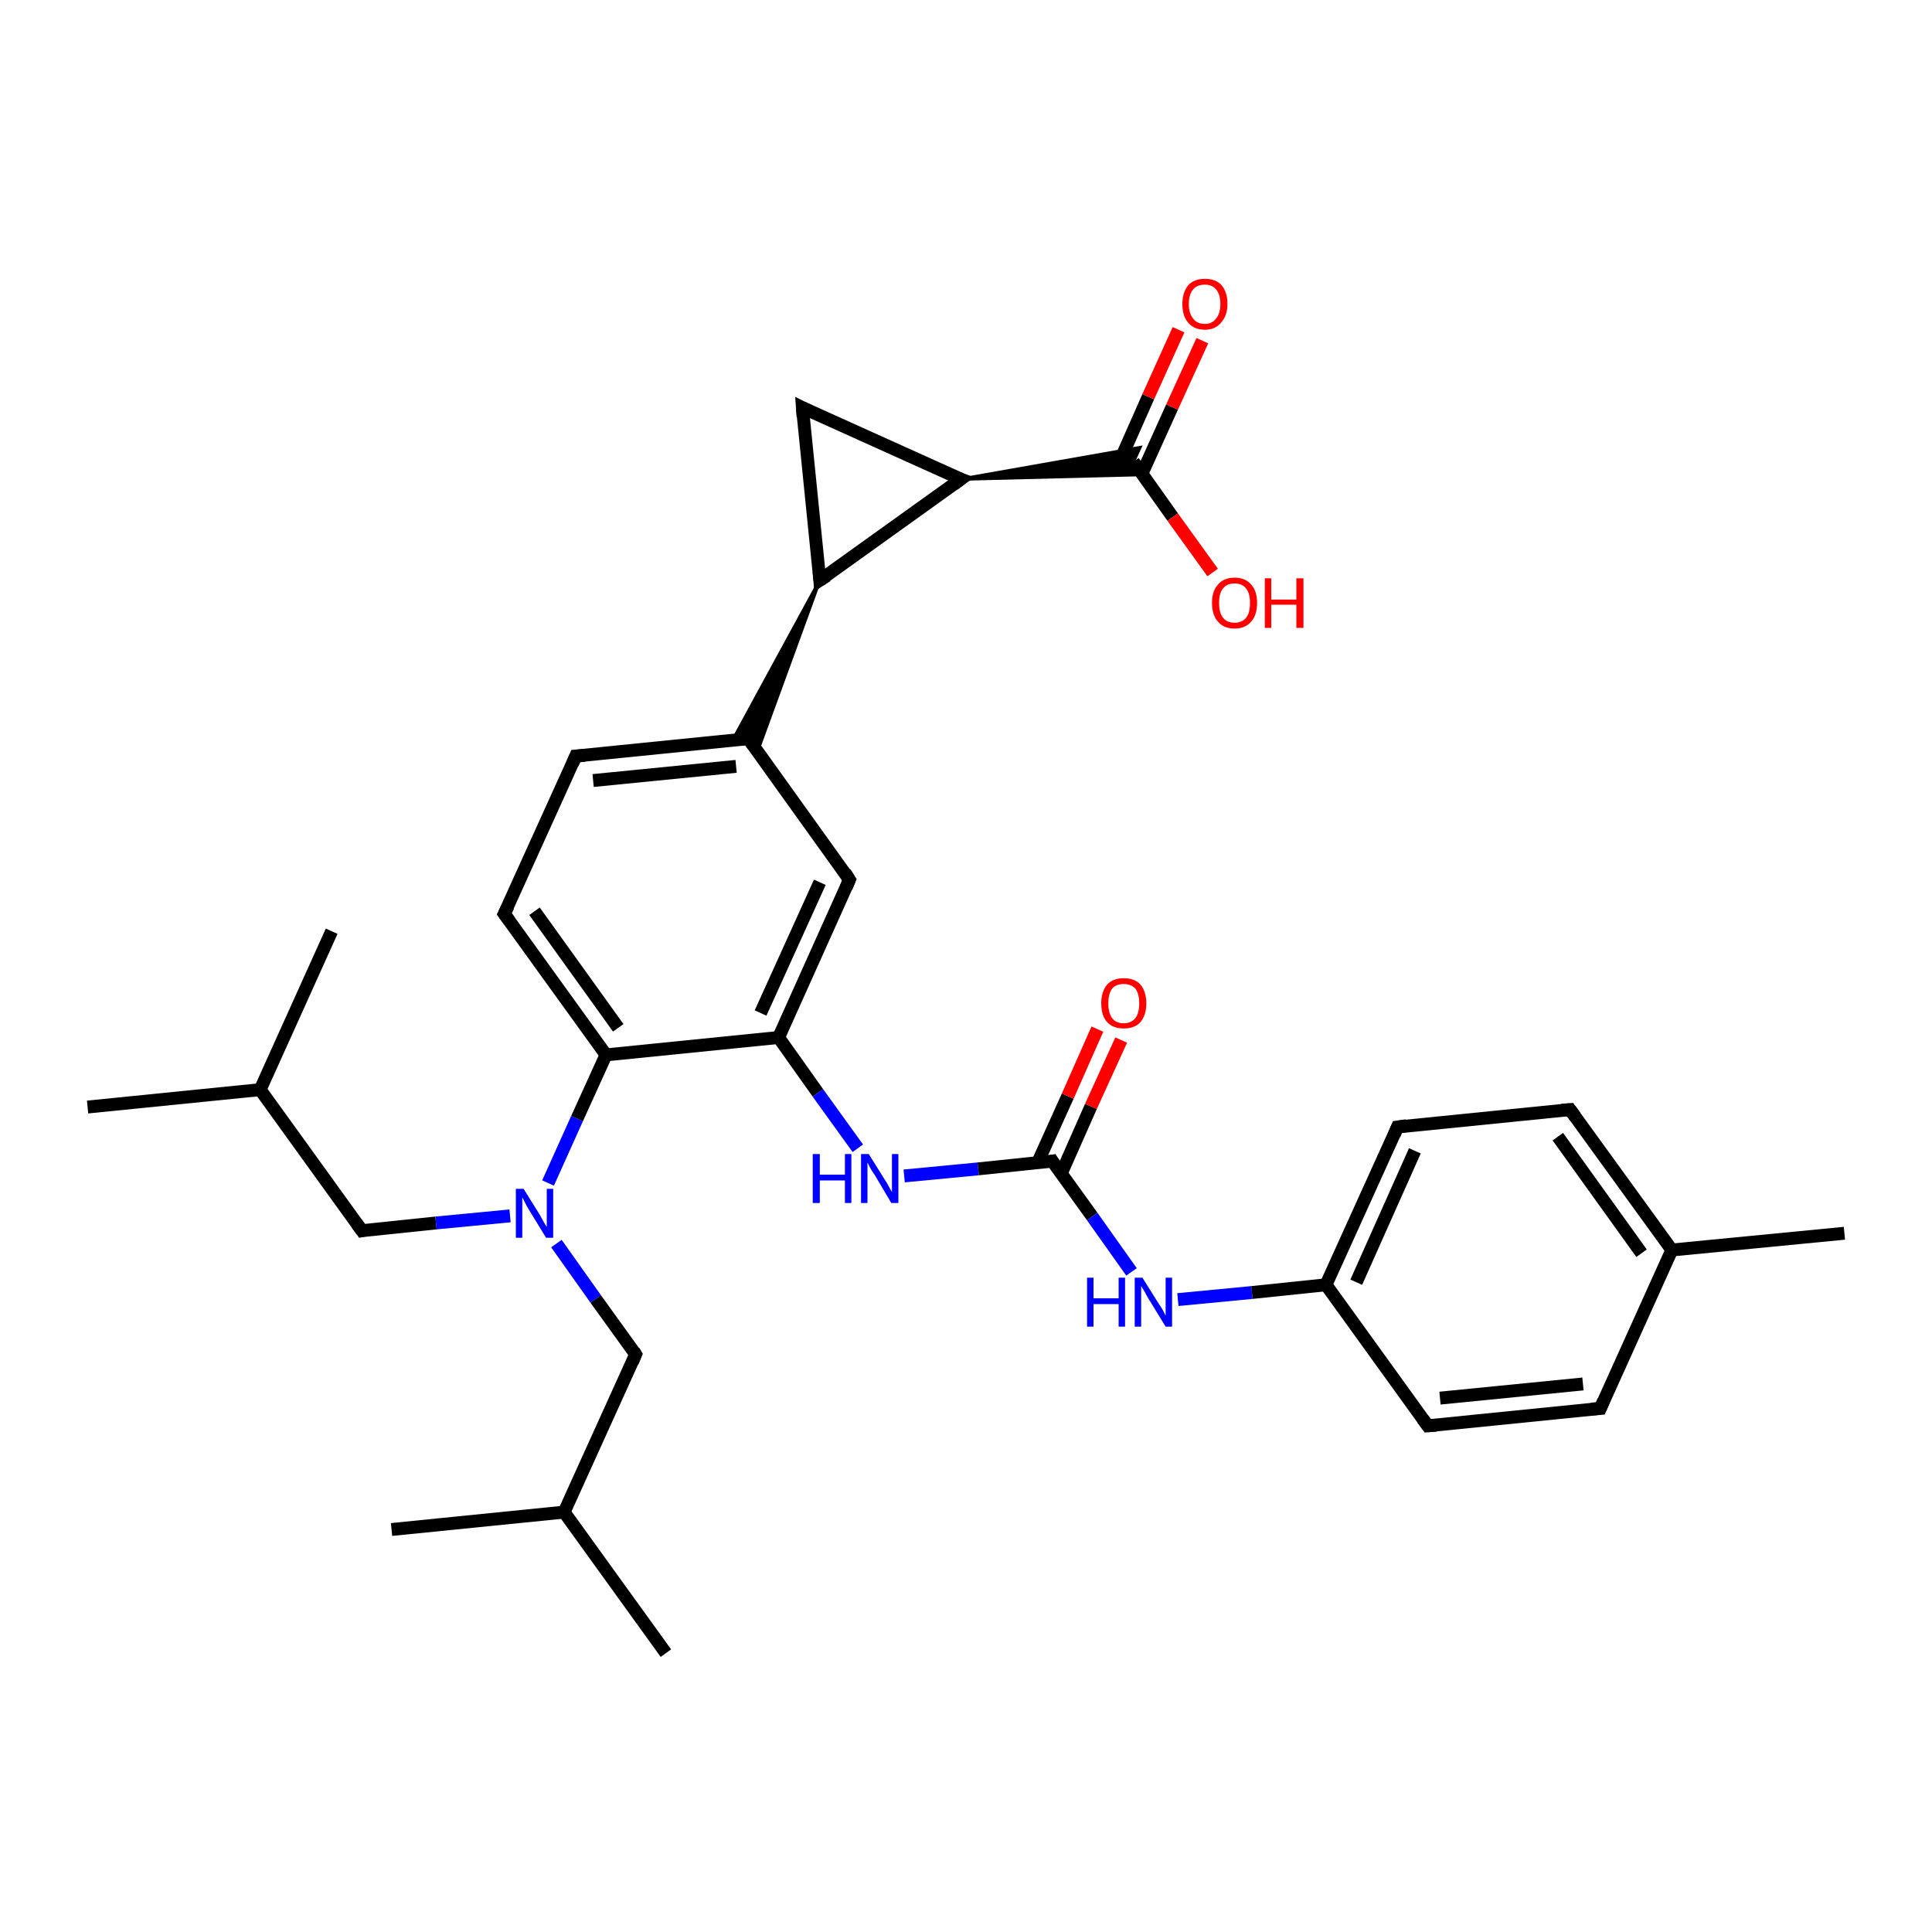 <?xml version='1.0' encoding='iso-8859-1'?>
<svg version='1.1' baseProfile='full'
              xmlns='http://www.w3.org/2000/svg'
                      xmlns:rdkit='http://www.rdkit.org/xml'
                      xmlns:xlink='http://www.w3.org/1999/xlink'
                  xml:space='preserve'
width='300px' height='300px' viewBox='0 0 300 300'>
<!-- END OF HEADER -->
<rect style='opacity:1.0;fill:#FFFFFF;stroke:none' width='300.0' height='300.0' x='0.0' y='0.0'> </rect>
<path class='bond-0 atom-0 atom-1' d='M 13.6,171.9 L 40.4,169.2' style='fill:none;fill-rule:evenodd;stroke:#000000;stroke-width:2.0px;stroke-linecap:butt;stroke-linejoin:miter;stroke-opacity:1' />
<path class='bond-1 atom-1 atom-2' d='M 40.4,169.2 L 51.5,144.6' style='fill:none;fill-rule:evenodd;stroke:#000000;stroke-width:2.0px;stroke-linecap:butt;stroke-linejoin:miter;stroke-opacity:1' />
<path class='bond-2 atom-1 atom-3' d='M 40.4,169.2 L 56.2,191.1' style='fill:none;fill-rule:evenodd;stroke:#000000;stroke-width:2.0px;stroke-linecap:butt;stroke-linejoin:miter;stroke-opacity:1' />
<path class='bond-3 atom-3 atom-4' d='M 56.2,191.1 L 67.7,189.9' style='fill:none;fill-rule:evenodd;stroke:#000000;stroke-width:2.0px;stroke-linecap:butt;stroke-linejoin:miter;stroke-opacity:1' />
<path class='bond-3 atom-3 atom-4' d='M 67.7,189.9 L 79.2,188.8' style='fill:none;fill-rule:evenodd;stroke:#0000FF;stroke-width:2.0px;stroke-linecap:butt;stroke-linejoin:miter;stroke-opacity:1' />
<path class='bond-4 atom-4 atom-5' d='M 86.4,193.1 L 92.5,201.7' style='fill:none;fill-rule:evenodd;stroke:#0000FF;stroke-width:2.0px;stroke-linecap:butt;stroke-linejoin:miter;stroke-opacity:1' />
<path class='bond-4 atom-4 atom-5' d='M 92.5,201.7 L 98.7,210.3' style='fill:none;fill-rule:evenodd;stroke:#000000;stroke-width:2.0px;stroke-linecap:butt;stroke-linejoin:miter;stroke-opacity:1' />
<path class='bond-5 atom-5 atom-6' d='M 98.7,210.3 L 87.6,234.8' style='fill:none;fill-rule:evenodd;stroke:#000000;stroke-width:2.0px;stroke-linecap:butt;stroke-linejoin:miter;stroke-opacity:1' />
<path class='bond-6 atom-6 atom-7' d='M 87.6,234.8 L 103.4,256.7' style='fill:none;fill-rule:evenodd;stroke:#000000;stroke-width:2.0px;stroke-linecap:butt;stroke-linejoin:miter;stroke-opacity:1' />
<path class='bond-7 atom-6 atom-8' d='M 87.6,234.8 L 60.8,237.5' style='fill:none;fill-rule:evenodd;stroke:#000000;stroke-width:2.0px;stroke-linecap:butt;stroke-linejoin:miter;stroke-opacity:1' />
<path class='bond-8 atom-4 atom-9' d='M 85.1,183.7 L 89.6,173.7' style='fill:none;fill-rule:evenodd;stroke:#0000FF;stroke-width:2.0px;stroke-linecap:butt;stroke-linejoin:miter;stroke-opacity:1' />
<path class='bond-8 atom-4 atom-9' d='M 89.6,173.7 L 94.1,163.8' style='fill:none;fill-rule:evenodd;stroke:#000000;stroke-width:2.0px;stroke-linecap:butt;stroke-linejoin:miter;stroke-opacity:1' />
<path class='bond-9 atom-9 atom-10' d='M 94.1,163.8 L 78.3,141.9' style='fill:none;fill-rule:evenodd;stroke:#000000;stroke-width:2.0px;stroke-linecap:butt;stroke-linejoin:miter;stroke-opacity:1' />
<path class='bond-9 atom-9 atom-10' d='M 96.0,159.6 L 83.0,141.5' style='fill:none;fill-rule:evenodd;stroke:#000000;stroke-width:2.0px;stroke-linecap:butt;stroke-linejoin:miter;stroke-opacity:1' />
<path class='bond-10 atom-10 atom-11' d='M 78.3,141.9 L 89.4,117.4' style='fill:none;fill-rule:evenodd;stroke:#000000;stroke-width:2.0px;stroke-linecap:butt;stroke-linejoin:miter;stroke-opacity:1' />
<path class='bond-11 atom-11 atom-12' d='M 89.4,117.4 L 116.2,114.7' style='fill:none;fill-rule:evenodd;stroke:#000000;stroke-width:2.0px;stroke-linecap:butt;stroke-linejoin:miter;stroke-opacity:1' />
<path class='bond-11 atom-11 atom-12' d='M 92.1,121.2 L 114.3,119.0' style='fill:none;fill-rule:evenodd;stroke:#000000;stroke-width:2.0px;stroke-linecap:butt;stroke-linejoin:miter;stroke-opacity:1' />
<path class='bond-12 atom-12 atom-13' d='M 116.2,114.7 L 131.9,136.6' style='fill:none;fill-rule:evenodd;stroke:#000000;stroke-width:2.0px;stroke-linecap:butt;stroke-linejoin:miter;stroke-opacity:1' />
<path class='bond-13 atom-13 atom-14' d='M 131.9,136.6 L 120.9,161.1' style='fill:none;fill-rule:evenodd;stroke:#000000;stroke-width:2.0px;stroke-linecap:butt;stroke-linejoin:miter;stroke-opacity:1' />
<path class='bond-13 atom-13 atom-14' d='M 127.3,137.0 L 118.1,157.3' style='fill:none;fill-rule:evenodd;stroke:#000000;stroke-width:2.0px;stroke-linecap:butt;stroke-linejoin:miter;stroke-opacity:1' />
<path class='bond-14 atom-14 atom-15' d='M 120.9,161.1 L 127.0,169.7' style='fill:none;fill-rule:evenodd;stroke:#000000;stroke-width:2.0px;stroke-linecap:butt;stroke-linejoin:miter;stroke-opacity:1' />
<path class='bond-14 atom-14 atom-15' d='M 127.0,169.7 L 133.2,178.3' style='fill:none;fill-rule:evenodd;stroke:#0000FF;stroke-width:2.0px;stroke-linecap:butt;stroke-linejoin:miter;stroke-opacity:1' />
<path class='bond-15 atom-15 atom-16' d='M 140.4,182.6 L 151.9,181.5' style='fill:none;fill-rule:evenodd;stroke:#0000FF;stroke-width:2.0px;stroke-linecap:butt;stroke-linejoin:miter;stroke-opacity:1' />
<path class='bond-15 atom-15 atom-16' d='M 151.9,181.5 L 163.4,180.3' style='fill:none;fill-rule:evenodd;stroke:#000000;stroke-width:2.0px;stroke-linecap:butt;stroke-linejoin:miter;stroke-opacity:1' />
<path class='bond-16 atom-16 atom-17' d='M 164.8,182.2 L 169.4,171.8' style='fill:none;fill-rule:evenodd;stroke:#000000;stroke-width:2.0px;stroke-linecap:butt;stroke-linejoin:miter;stroke-opacity:1' />
<path class='bond-16 atom-16 atom-17' d='M 169.4,171.8 L 174.1,161.5' style='fill:none;fill-rule:evenodd;stroke:#FF0000;stroke-width:2.0px;stroke-linecap:butt;stroke-linejoin:miter;stroke-opacity:1' />
<path class='bond-16 atom-16 atom-17' d='M 161.1,180.6 L 165.8,170.2' style='fill:none;fill-rule:evenodd;stroke:#000000;stroke-width:2.0px;stroke-linecap:butt;stroke-linejoin:miter;stroke-opacity:1' />
<path class='bond-16 atom-16 atom-17' d='M 165.8,170.2 L 170.4,159.8' style='fill:none;fill-rule:evenodd;stroke:#FF0000;stroke-width:2.0px;stroke-linecap:butt;stroke-linejoin:miter;stroke-opacity:1' />
<path class='bond-17 atom-16 atom-18' d='M 163.4,180.3 L 169.6,188.9' style='fill:none;fill-rule:evenodd;stroke:#000000;stroke-width:2.0px;stroke-linecap:butt;stroke-linejoin:miter;stroke-opacity:1' />
<path class='bond-17 atom-16 atom-18' d='M 169.6,188.9 L 175.7,197.5' style='fill:none;fill-rule:evenodd;stroke:#0000FF;stroke-width:2.0px;stroke-linecap:butt;stroke-linejoin:miter;stroke-opacity:1' />
<path class='bond-18 atom-18 atom-19' d='M 182.9,201.8 L 194.4,200.7' style='fill:none;fill-rule:evenodd;stroke:#0000FF;stroke-width:2.0px;stroke-linecap:butt;stroke-linejoin:miter;stroke-opacity:1' />
<path class='bond-18 atom-18 atom-19' d='M 194.4,200.7 L 205.9,199.5' style='fill:none;fill-rule:evenodd;stroke:#000000;stroke-width:2.0px;stroke-linecap:butt;stroke-linejoin:miter;stroke-opacity:1' />
<path class='bond-19 atom-19 atom-20' d='M 205.9,199.5 L 217.0,175.0' style='fill:none;fill-rule:evenodd;stroke:#000000;stroke-width:2.0px;stroke-linecap:butt;stroke-linejoin:miter;stroke-opacity:1' />
<path class='bond-19 atom-19 atom-20' d='M 210.6,199.1 L 219.7,178.7' style='fill:none;fill-rule:evenodd;stroke:#000000;stroke-width:2.0px;stroke-linecap:butt;stroke-linejoin:miter;stroke-opacity:1' />
<path class='bond-20 atom-20 atom-21' d='M 217.0,175.0 L 243.8,172.3' style='fill:none;fill-rule:evenodd;stroke:#000000;stroke-width:2.0px;stroke-linecap:butt;stroke-linejoin:miter;stroke-opacity:1' />
<path class='bond-21 atom-21 atom-22' d='M 243.8,172.3 L 259.6,194.1' style='fill:none;fill-rule:evenodd;stroke:#000000;stroke-width:2.0px;stroke-linecap:butt;stroke-linejoin:miter;stroke-opacity:1' />
<path class='bond-21 atom-21 atom-22' d='M 241.9,176.5 L 254.9,194.6' style='fill:none;fill-rule:evenodd;stroke:#000000;stroke-width:2.0px;stroke-linecap:butt;stroke-linejoin:miter;stroke-opacity:1' />
<path class='bond-22 atom-22 atom-23' d='M 259.6,194.1 L 286.4,191.5' style='fill:none;fill-rule:evenodd;stroke:#000000;stroke-width:2.0px;stroke-linecap:butt;stroke-linejoin:miter;stroke-opacity:1' />
<path class='bond-23 atom-22 atom-24' d='M 259.6,194.1 L 248.5,218.7' style='fill:none;fill-rule:evenodd;stroke:#000000;stroke-width:2.0px;stroke-linecap:butt;stroke-linejoin:miter;stroke-opacity:1' />
<path class='bond-24 atom-24 atom-25' d='M 248.5,218.7 L 221.7,221.4' style='fill:none;fill-rule:evenodd;stroke:#000000;stroke-width:2.0px;stroke-linecap:butt;stroke-linejoin:miter;stroke-opacity:1' />
<path class='bond-24 atom-24 atom-25' d='M 245.8,214.9 L 223.6,217.1' style='fill:none;fill-rule:evenodd;stroke:#000000;stroke-width:2.0px;stroke-linecap:butt;stroke-linejoin:miter;stroke-opacity:1' />
<path class='bond-25 atom-26 atom-12' d='M 127.3,90.1 L 117.6,116.7 L 116.2,114.7 Z' style='fill:#000000;fill-rule:evenodd;fill-opacity:1;stroke:#000000;stroke-width:0.5px;stroke-linecap:butt;stroke-linejoin:miter;stroke-opacity:1;' />
<path class='bond-25 atom-26 atom-12' d='M 127.3,90.1 L 116.2,114.7 L 113.8,114.9 Z' style='fill:#000000;fill-rule:evenodd;fill-opacity:1;stroke:#000000;stroke-width:0.5px;stroke-linecap:butt;stroke-linejoin:miter;stroke-opacity:1;' />
<path class='bond-26 atom-26 atom-27' d='M 127.3,90.1 L 124.6,63.3' style='fill:none;fill-rule:evenodd;stroke:#000000;stroke-width:2.0px;stroke-linecap:butt;stroke-linejoin:miter;stroke-opacity:1' />
<path class='bond-27 atom-27 atom-28' d='M 124.6,63.3 L 149.2,74.4' style='fill:none;fill-rule:evenodd;stroke:#000000;stroke-width:2.0px;stroke-linecap:butt;stroke-linejoin:miter;stroke-opacity:1' />
<path class='bond-28 atom-28 atom-29' d='M 149.2,74.4 L 177.0,69.5 L 176.0,71.7 Z' style='fill:#000000;fill-rule:evenodd;fill-opacity:1;stroke:#000000;stroke-width:0.5px;stroke-linecap:butt;stroke-linejoin:miter;stroke-opacity:1;' />
<path class='bond-28 atom-28 atom-29' d='M 149.2,74.4 L 176.0,71.7 L 177.4,73.7 Z' style='fill:#000000;fill-rule:evenodd;fill-opacity:1;stroke:#000000;stroke-width:0.5px;stroke-linecap:butt;stroke-linejoin:miter;stroke-opacity:1;' />
<path class='bond-29 atom-29 atom-30' d='M 176.0,71.7 L 182.1,80.3' style='fill:none;fill-rule:evenodd;stroke:#000000;stroke-width:2.0px;stroke-linecap:butt;stroke-linejoin:miter;stroke-opacity:1' />
<path class='bond-29 atom-29 atom-30' d='M 182.1,80.3 L 188.3,88.9' style='fill:none;fill-rule:evenodd;stroke:#FF0000;stroke-width:2.0px;stroke-linecap:butt;stroke-linejoin:miter;stroke-opacity:1' />
<path class='bond-30 atom-29 atom-31' d='M 177.3,73.6 L 182.0,63.2' style='fill:none;fill-rule:evenodd;stroke:#000000;stroke-width:2.0px;stroke-linecap:butt;stroke-linejoin:miter;stroke-opacity:1' />
<path class='bond-30 atom-29 atom-31' d='M 182.0,63.2 L 186.7,52.9' style='fill:none;fill-rule:evenodd;stroke:#FF0000;stroke-width:2.0px;stroke-linecap:butt;stroke-linejoin:miter;stroke-opacity:1' />
<path class='bond-30 atom-29 atom-31' d='M 173.7,72.0 L 178.3,61.6' style='fill:none;fill-rule:evenodd;stroke:#000000;stroke-width:2.0px;stroke-linecap:butt;stroke-linejoin:miter;stroke-opacity:1' />
<path class='bond-30 atom-29 atom-31' d='M 178.3,61.6 L 183.0,51.2' style='fill:none;fill-rule:evenodd;stroke:#FF0000;stroke-width:2.0px;stroke-linecap:butt;stroke-linejoin:miter;stroke-opacity:1' />
<path class='bond-31 atom-14 atom-9' d='M 120.9,161.1 L 94.1,163.8' style='fill:none;fill-rule:evenodd;stroke:#000000;stroke-width:2.0px;stroke-linecap:butt;stroke-linejoin:miter;stroke-opacity:1' />
<path class='bond-32 atom-25 atom-19' d='M 221.7,221.4 L 205.9,199.5' style='fill:none;fill-rule:evenodd;stroke:#000000;stroke-width:2.0px;stroke-linecap:butt;stroke-linejoin:miter;stroke-opacity:1' />
<path class='bond-33 atom-28 atom-26' d='M 149.2,74.4 L 127.3,90.1' style='fill:none;fill-rule:evenodd;stroke:#000000;stroke-width:2.0px;stroke-linecap:butt;stroke-linejoin:miter;stroke-opacity:1' />
<path d='M 55.4,190.0 L 56.2,191.1 L 56.7,191.0' style='fill:none;stroke:#000000;stroke-width:2.0px;stroke-linecap:butt;stroke-linejoin:miter;stroke-opacity:1;' />
<path d='M 98.4,209.8 L 98.7,210.3 L 98.2,211.5' style='fill:none;stroke:#000000;stroke-width:2.0px;stroke-linecap:butt;stroke-linejoin:miter;stroke-opacity:1;' />
<path d='M 79.1,143.0 L 78.3,141.9 L 78.9,140.7' style='fill:none;stroke:#000000;stroke-width:2.0px;stroke-linecap:butt;stroke-linejoin:miter;stroke-opacity:1;' />
<path d='M 88.9,118.6 L 89.4,117.4 L 90.8,117.3' style='fill:none;stroke:#000000;stroke-width:2.0px;stroke-linecap:butt;stroke-linejoin:miter;stroke-opacity:1;' />
<path d='M 114.9,114.8 L 116.2,114.7 L 117.0,115.8' style='fill:none;stroke:#000000;stroke-width:2.0px;stroke-linecap:butt;stroke-linejoin:miter;stroke-opacity:1;' />
<path d='M 131.2,135.5 L 131.9,136.6 L 131.4,137.8' style='fill:none;stroke:#000000;stroke-width:2.0px;stroke-linecap:butt;stroke-linejoin:miter;stroke-opacity:1;' />
<path d='M 162.8,180.4 L 163.4,180.3 L 163.7,180.8' style='fill:none;stroke:#000000;stroke-width:2.0px;stroke-linecap:butt;stroke-linejoin:miter;stroke-opacity:1;' />
<path d='M 216.5,176.2 L 217.0,175.0 L 218.4,174.8' style='fill:none;stroke:#000000;stroke-width:2.0px;stroke-linecap:butt;stroke-linejoin:miter;stroke-opacity:1;' />
<path d='M 242.5,172.4 L 243.8,172.3 L 244.6,173.4' style='fill:none;stroke:#000000;stroke-width:2.0px;stroke-linecap:butt;stroke-linejoin:miter;stroke-opacity:1;' />
<path d='M 249.0,217.5 L 248.5,218.7 L 247.1,218.8' style='fill:none;stroke:#000000;stroke-width:2.0px;stroke-linecap:butt;stroke-linejoin:miter;stroke-opacity:1;' />
<path d='M 223.0,221.3 L 221.7,221.4 L 220.9,220.3' style='fill:none;stroke:#000000;stroke-width:2.0px;stroke-linecap:butt;stroke-linejoin:miter;stroke-opacity:1;' />
<path d='M 127.2,88.8 L 127.3,90.1 L 128.4,89.4' style='fill:none;stroke:#000000;stroke-width:2.0px;stroke-linecap:butt;stroke-linejoin:miter;stroke-opacity:1;' />
<path d='M 124.7,64.7 L 124.6,63.3 L 125.8,63.9' style='fill:none;stroke:#000000;stroke-width:2.0px;stroke-linecap:butt;stroke-linejoin:miter;stroke-opacity:1;' />
<path d='M 147.9,73.9 L 149.2,74.4 L 148.1,75.2' style='fill:none;stroke:#000000;stroke-width:2.0px;stroke-linecap:butt;stroke-linejoin:miter;stroke-opacity:1;' />
<path class='atom-4' d='M 81.3 184.6
L 83.8 188.6
Q 84.0 189.0, 84.4 189.7
Q 84.8 190.4, 84.9 190.5
L 84.9 184.6
L 85.9 184.6
L 85.9 192.2
L 84.8 192.2
L 82.1 187.8
Q 81.8 187.3, 81.5 186.7
Q 81.2 186.1, 81.1 185.9
L 81.1 192.2
L 80.1 192.2
L 80.1 184.6
L 81.3 184.6
' fill='#0000FF'/>
<path class='atom-15' d='M 126.2 179.2
L 127.3 179.2
L 127.3 182.4
L 131.2 182.4
L 131.2 179.2
L 132.2 179.2
L 132.2 186.8
L 131.2 186.8
L 131.2 183.3
L 127.3 183.3
L 127.3 186.8
L 126.2 186.8
L 126.2 179.2
' fill='#0000FF'/>
<path class='atom-15' d='M 134.9 179.2
L 137.4 183.2
Q 137.7 183.6, 138.1 184.4
Q 138.5 185.1, 138.5 185.1
L 138.5 179.2
L 139.5 179.2
L 139.5 186.8
L 138.4 186.8
L 135.8 182.4
Q 135.4 181.9, 135.1 181.3
Q 134.8 180.7, 134.7 180.5
L 134.7 186.8
L 133.7 186.8
L 133.7 179.2
L 134.9 179.2
' fill='#0000FF'/>
<path class='atom-17' d='M 171.0 155.8
Q 171.0 154.0, 171.9 152.9
Q 172.8 151.9, 174.5 151.9
Q 176.2 151.9, 177.1 152.9
Q 178.0 154.0, 178.0 155.8
Q 178.0 157.6, 177.1 158.7
Q 176.2 159.7, 174.5 159.7
Q 172.8 159.7, 171.9 158.7
Q 171.0 157.7, 171.0 155.8
M 174.5 158.9
Q 175.6 158.9, 176.3 158.1
Q 176.9 157.3, 176.9 155.8
Q 176.9 154.3, 176.3 153.5
Q 175.6 152.8, 174.5 152.8
Q 173.3 152.8, 172.7 153.5
Q 172.1 154.3, 172.1 155.8
Q 172.1 157.3, 172.7 158.1
Q 173.3 158.9, 174.5 158.9
' fill='#FF0000'/>
<path class='atom-18' d='M 168.8 198.4
L 169.8 198.4
L 169.8 201.6
L 173.7 201.6
L 173.7 198.4
L 174.7 198.4
L 174.7 206.0
L 173.7 206.0
L 173.7 202.5
L 169.8 202.5
L 169.8 206.0
L 168.8 206.0
L 168.8 198.4
' fill='#0000FF'/>
<path class='atom-18' d='M 177.4 198.4
L 179.9 202.4
Q 180.2 202.8, 180.6 203.5
Q 181.0 204.3, 181.0 204.3
L 181.0 198.4
L 182.0 198.4
L 182.0 206.0
L 181.0 206.0
L 178.3 201.6
Q 178.0 201.1, 177.7 200.5
Q 177.3 199.9, 177.2 199.7
L 177.2 206.0
L 176.2 206.0
L 176.2 198.4
L 177.4 198.4
' fill='#0000FF'/>
<path class='atom-30' d='M 188.2 93.6
Q 188.2 91.8, 189.1 90.8
Q 190.0 89.7, 191.7 89.7
Q 193.4 89.7, 194.3 90.8
Q 195.2 91.8, 195.2 93.6
Q 195.2 95.5, 194.3 96.5
Q 193.4 97.6, 191.7 97.6
Q 190.0 97.6, 189.1 96.5
Q 188.2 95.5, 188.2 93.6
M 191.7 96.7
Q 192.9 96.7, 193.5 95.9
Q 194.1 95.2, 194.1 93.6
Q 194.1 92.1, 193.5 91.4
Q 192.9 90.6, 191.7 90.6
Q 190.5 90.6, 189.9 91.4
Q 189.3 92.1, 189.3 93.6
Q 189.3 95.2, 189.9 95.9
Q 190.5 96.7, 191.7 96.7
' fill='#FF0000'/>
<path class='atom-30' d='M 196.4 89.8
L 197.4 89.8
L 197.4 93.1
L 201.3 93.1
L 201.3 89.8
L 202.4 89.8
L 202.4 97.5
L 201.3 97.5
L 201.3 93.9
L 197.4 93.9
L 197.4 97.5
L 196.4 97.5
L 196.4 89.8
' fill='#FF0000'/>
<path class='atom-31' d='M 183.6 47.2
Q 183.6 45.4, 184.5 44.3
Q 185.4 43.3, 187.1 43.3
Q 188.8 43.3, 189.7 44.3
Q 190.6 45.4, 190.6 47.2
Q 190.6 49.0, 189.6 50.1
Q 188.7 51.2, 187.1 51.2
Q 185.4 51.2, 184.5 50.1
Q 183.6 49.1, 183.6 47.2
M 187.1 50.3
Q 188.2 50.3, 188.8 49.5
Q 189.5 48.7, 189.5 47.2
Q 189.5 45.7, 188.8 44.9
Q 188.2 44.2, 187.1 44.2
Q 185.9 44.2, 185.3 44.9
Q 184.6 45.7, 184.6 47.2
Q 184.6 48.7, 185.3 49.5
Q 185.9 50.3, 187.1 50.3
' fill='#FF0000'/>
</svg>
